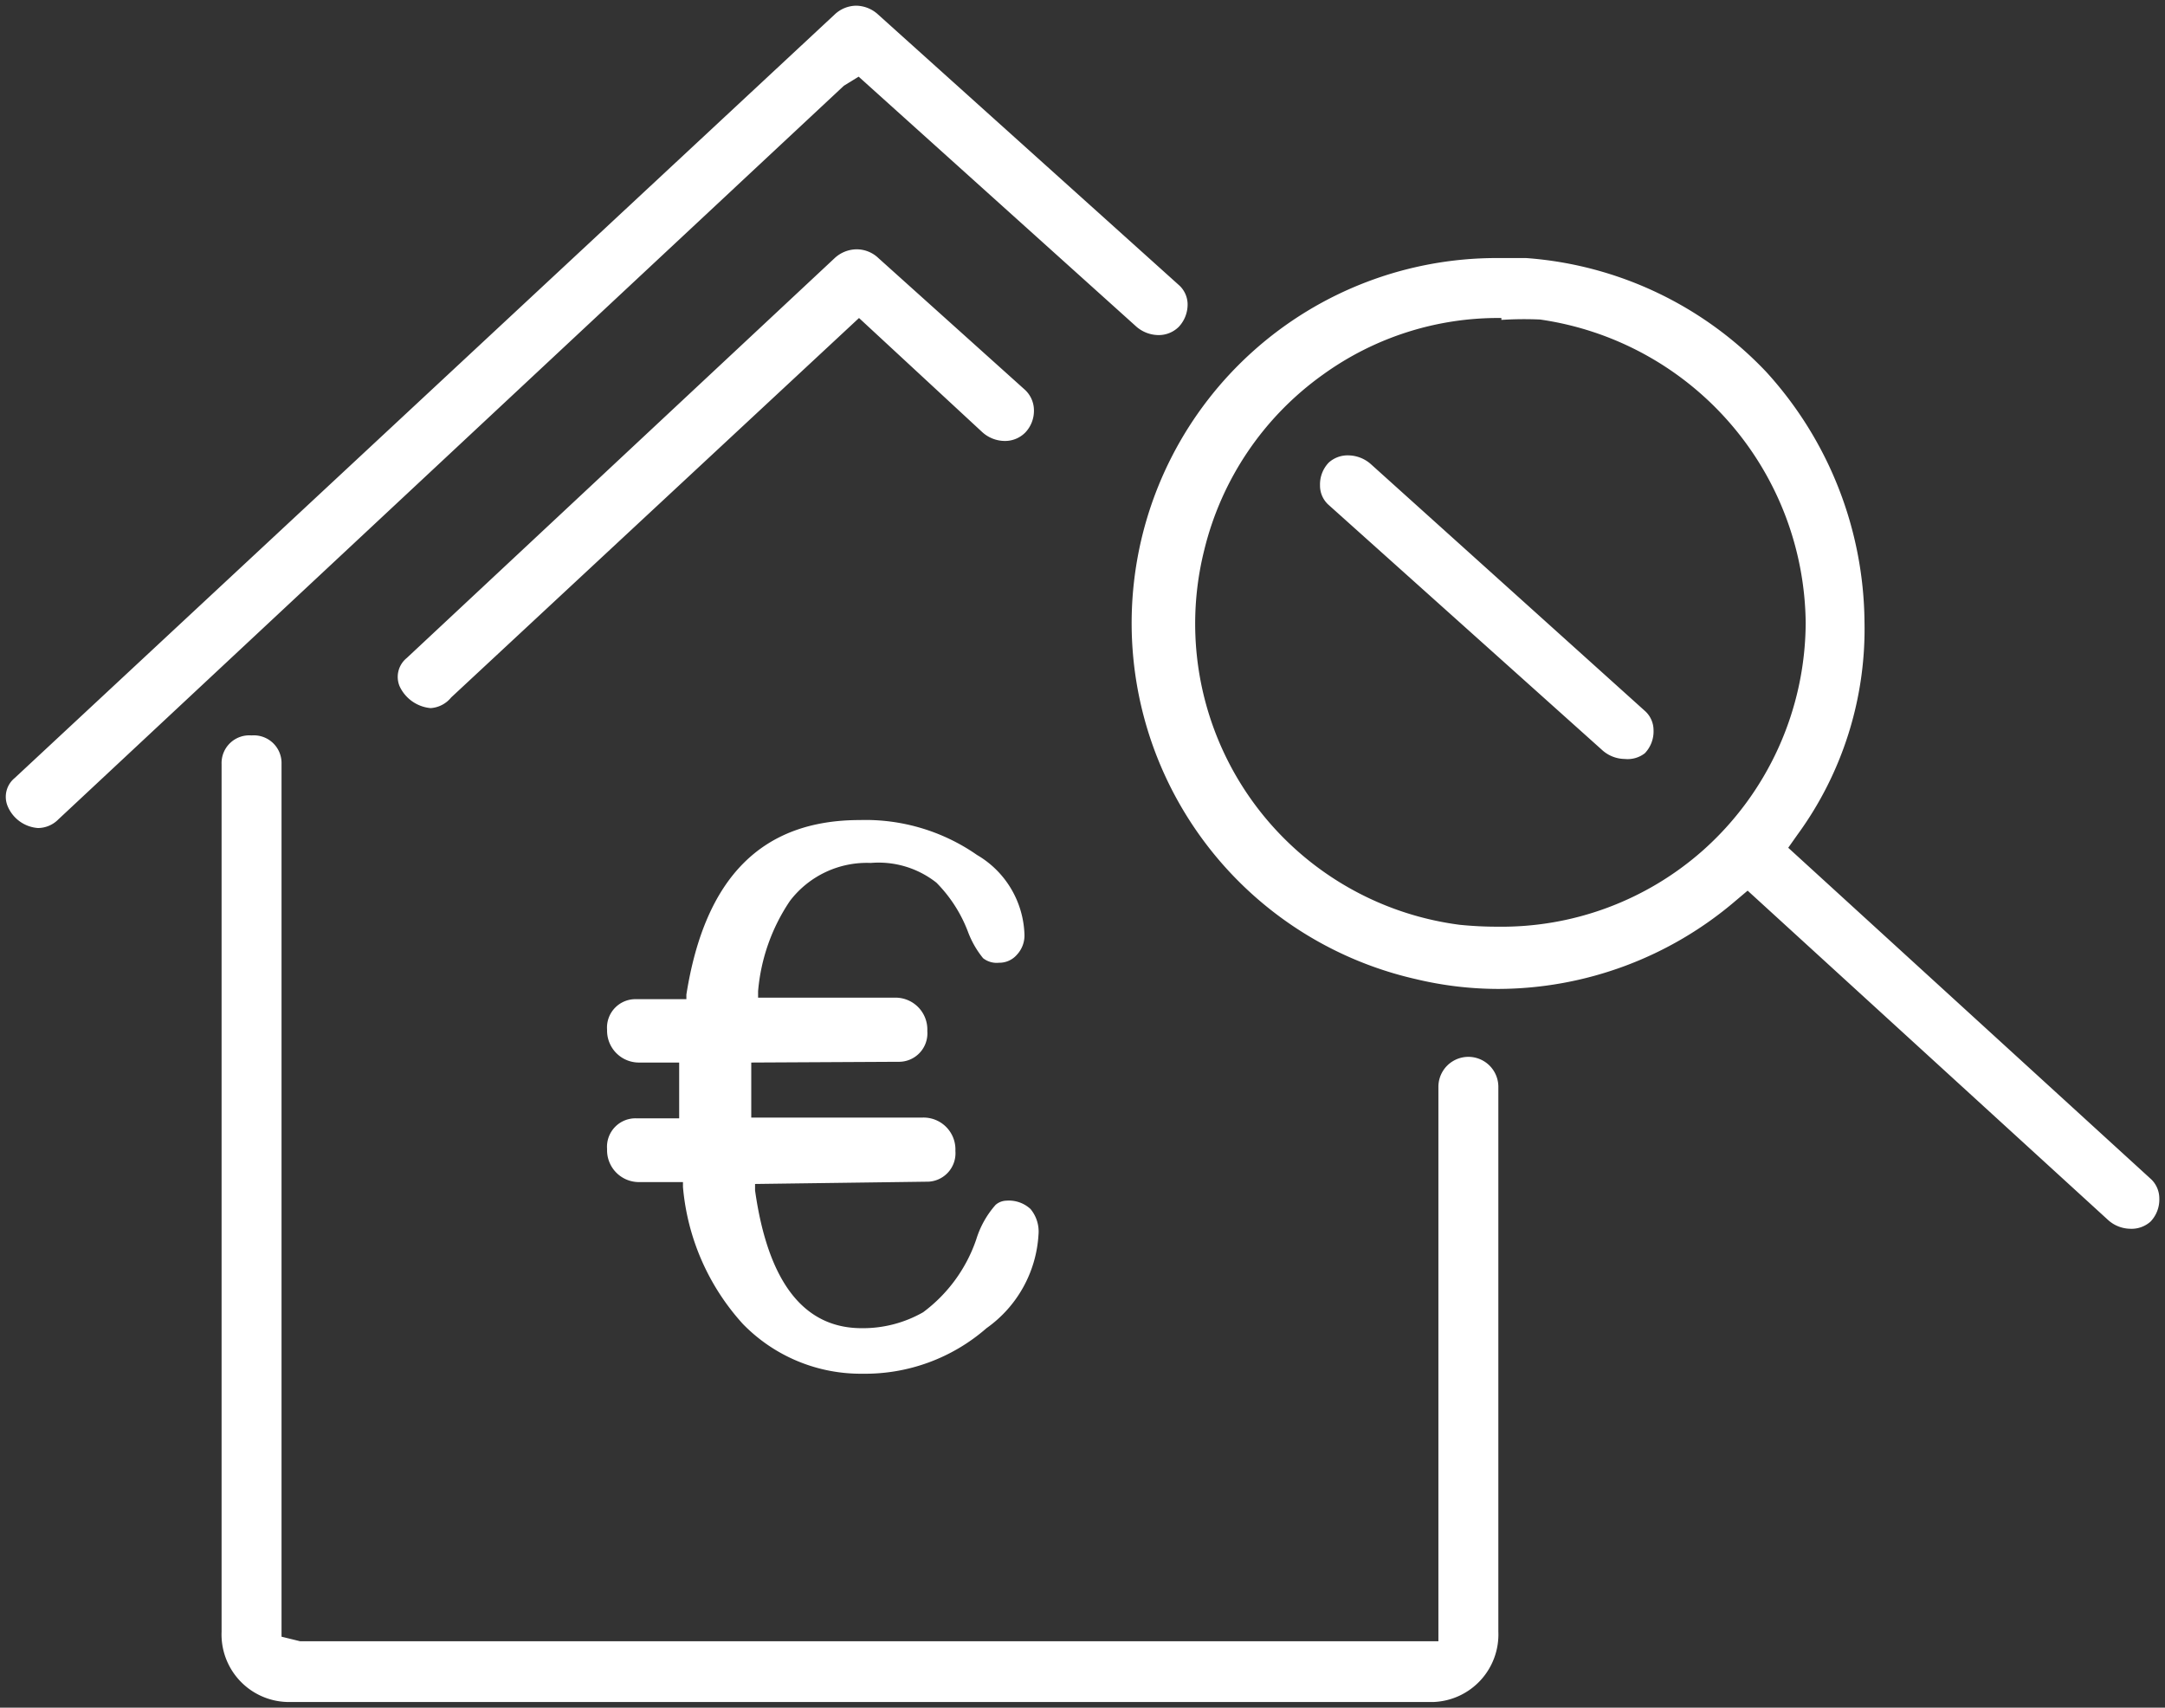 <svg id="Layer_1" data-name="Layer 1" xmlns="http://www.w3.org/2000/svg" viewBox="0 0 57.06 45"><rect x="0" y="0" width="57.06" height="45" fill="#333333" stroke="none"/><defs><style>.cls-1{fill:#fff;}</style></defs><title>1</title><path class="cls-1" d="M7.55,44.85A1.78,1.78,0,0,1,5.84,43V20.13a0.73,0.73,0,0,1,.79-0.75,0.73,0.73,0,0,1,.79.75v23l0.49,0.12h30V28.64a0.79,0.79,0,0,1,1.58,0V43a1.78,1.78,0,0,1-1.69,1.85H7.55ZM22.73,36.2a4.33,4.33,0,0,1-3.15-1.31A6.15,6.15,0,0,1,18,31.28l0-.13H16.83A0.84,0.84,0,0,1,16,30.28a0.75,0.75,0,0,1,.77-0.81l1.13,0v-0.3c0-.24,0-0.59,0-1V28H16.83A0.84,0.84,0,0,1,16,27.14a0.75,0.75,0,0,1,.77-0.81l1.32,0,0-.12c0.49-3.1,2-4.6,4.57-4.6a5.14,5.14,0,0,1,3.09.92A2.52,2.52,0,0,1,27,24.62a0.74,0.74,0,0,1-.2.54,0.61,0.61,0,0,1-.47.21,0.58,0.58,0,0,1-.42-0.12,2.45,2.45,0,0,1-.4-0.7,3.7,3.7,0,0,0-.83-1.29,2.46,2.46,0,0,0-1.73-.52,2.55,2.55,0,0,0-2.13,1,5,5,0,0,0-.84,2.38l0,0.17,3.6,0a0.84,0.84,0,0,1,.86.88,0.75,0.75,0,0,1-.77.81L19.8,28l0,0.86c0,0.17,0,.59,0,0.59l3.39,0h1.13a0.84,0.84,0,0,1,.86.88,0.75,0.75,0,0,1-.77.81l-4.51.06,0,0.17C20.24,33.78,21.18,35,22.71,35a3.2,3.2,0,0,0,1.62-.42,4,4,0,0,0,1.4-1.92,2.46,2.46,0,0,1,.51-0.91,0.45,0.45,0,0,1,.28-0.11,0.84,0.84,0,0,1,.64.22,0.93,0.93,0,0,1,.21.68A3.25,3.25,0,0,1,26,35,4.86,4.86,0,0,1,22.73,36.2Zm33.41-3.82a0.89,0.89,0,0,1-.59-0.24l-9.49-8.67-0.32.27a9.66,9.66,0,0,1-6.24,2.32,9.36,9.36,0,0,1-2.19-.26,9.62,9.62,0,0,1,2.13-19c0.24,0,.51,0,0.78,0a9.68,9.68,0,0,1,6.33,3,9.9,9.9,0,0,1,2.59,6.58A9.19,9.19,0,0,1,47.37,22l-0.24.34,9.57,8.74a0.7,0.7,0,0,1,.21.5,0.84,0.84,0,0,1-.23.61A0.75,0.75,0,0,1,56.14,32.38Zm-16.57-24a7.89,7.89,0,0,0-4.7,1.49,8,8,0,0,0-3.13,4.62,8,8,0,0,0,6.73,9.88,9.78,9.78,0,0,0,1,.05,8,8,0,0,0,5.4-2,8.07,8.07,0,0,0,2.72-6,8.16,8.16,0,0,0-7-8A9.37,9.37,0,0,0,39.57,8.43ZM1,21.82A0.94,0.94,0,0,1,.2,21.24,0.64,0.64,0,0,1,.39,20.5L22,0.38A0.84,0.84,0,0,1,22.56.15a0.87,0.87,0,0,1,.58.23l7.95,7.15A0.69,0.69,0,0,1,31.3,8a0.86,0.86,0,0,1-.23.61,0.75,0.75,0,0,1-.54.22,0.9,0.9,0,0,1-.6-0.24l-7.3-6.57-0.39.24L1.54,21.59A0.76,0.76,0,0,1,1,21.82ZM42.82,20a0.9,0.9,0,0,1-.6-0.24L35,13.29a0.68,0.68,0,0,1-.21-0.5,0.83,0.83,0,0,1,.23-0.6A0.74,0.74,0,0,1,35.54,12a0.91,0.91,0,0,1,.6.24l7.23,6.51a0.68,0.68,0,0,1,.21.49,0.83,0.83,0,0,1-.23.61A0.74,0.74,0,0,1,42.82,20ZM11.35,18.66a1,1,0,0,1-.82-0.58,0.64,0.64,0,0,1,.19-0.74L22,6.8a0.86,0.86,0,0,1,.58-0.23,0.83,0.83,0,0,1,.57.23L27,10.26a0.74,0.74,0,0,1,.25.54,0.83,0.83,0,0,1-.23.6,0.75,0.75,0,0,1-.54.22,0.89,0.89,0,0,1-.6-0.24l-3.24-3-10.75,10A0.76,0.76,0,0,1,11.35,18.66Z"/></svg>